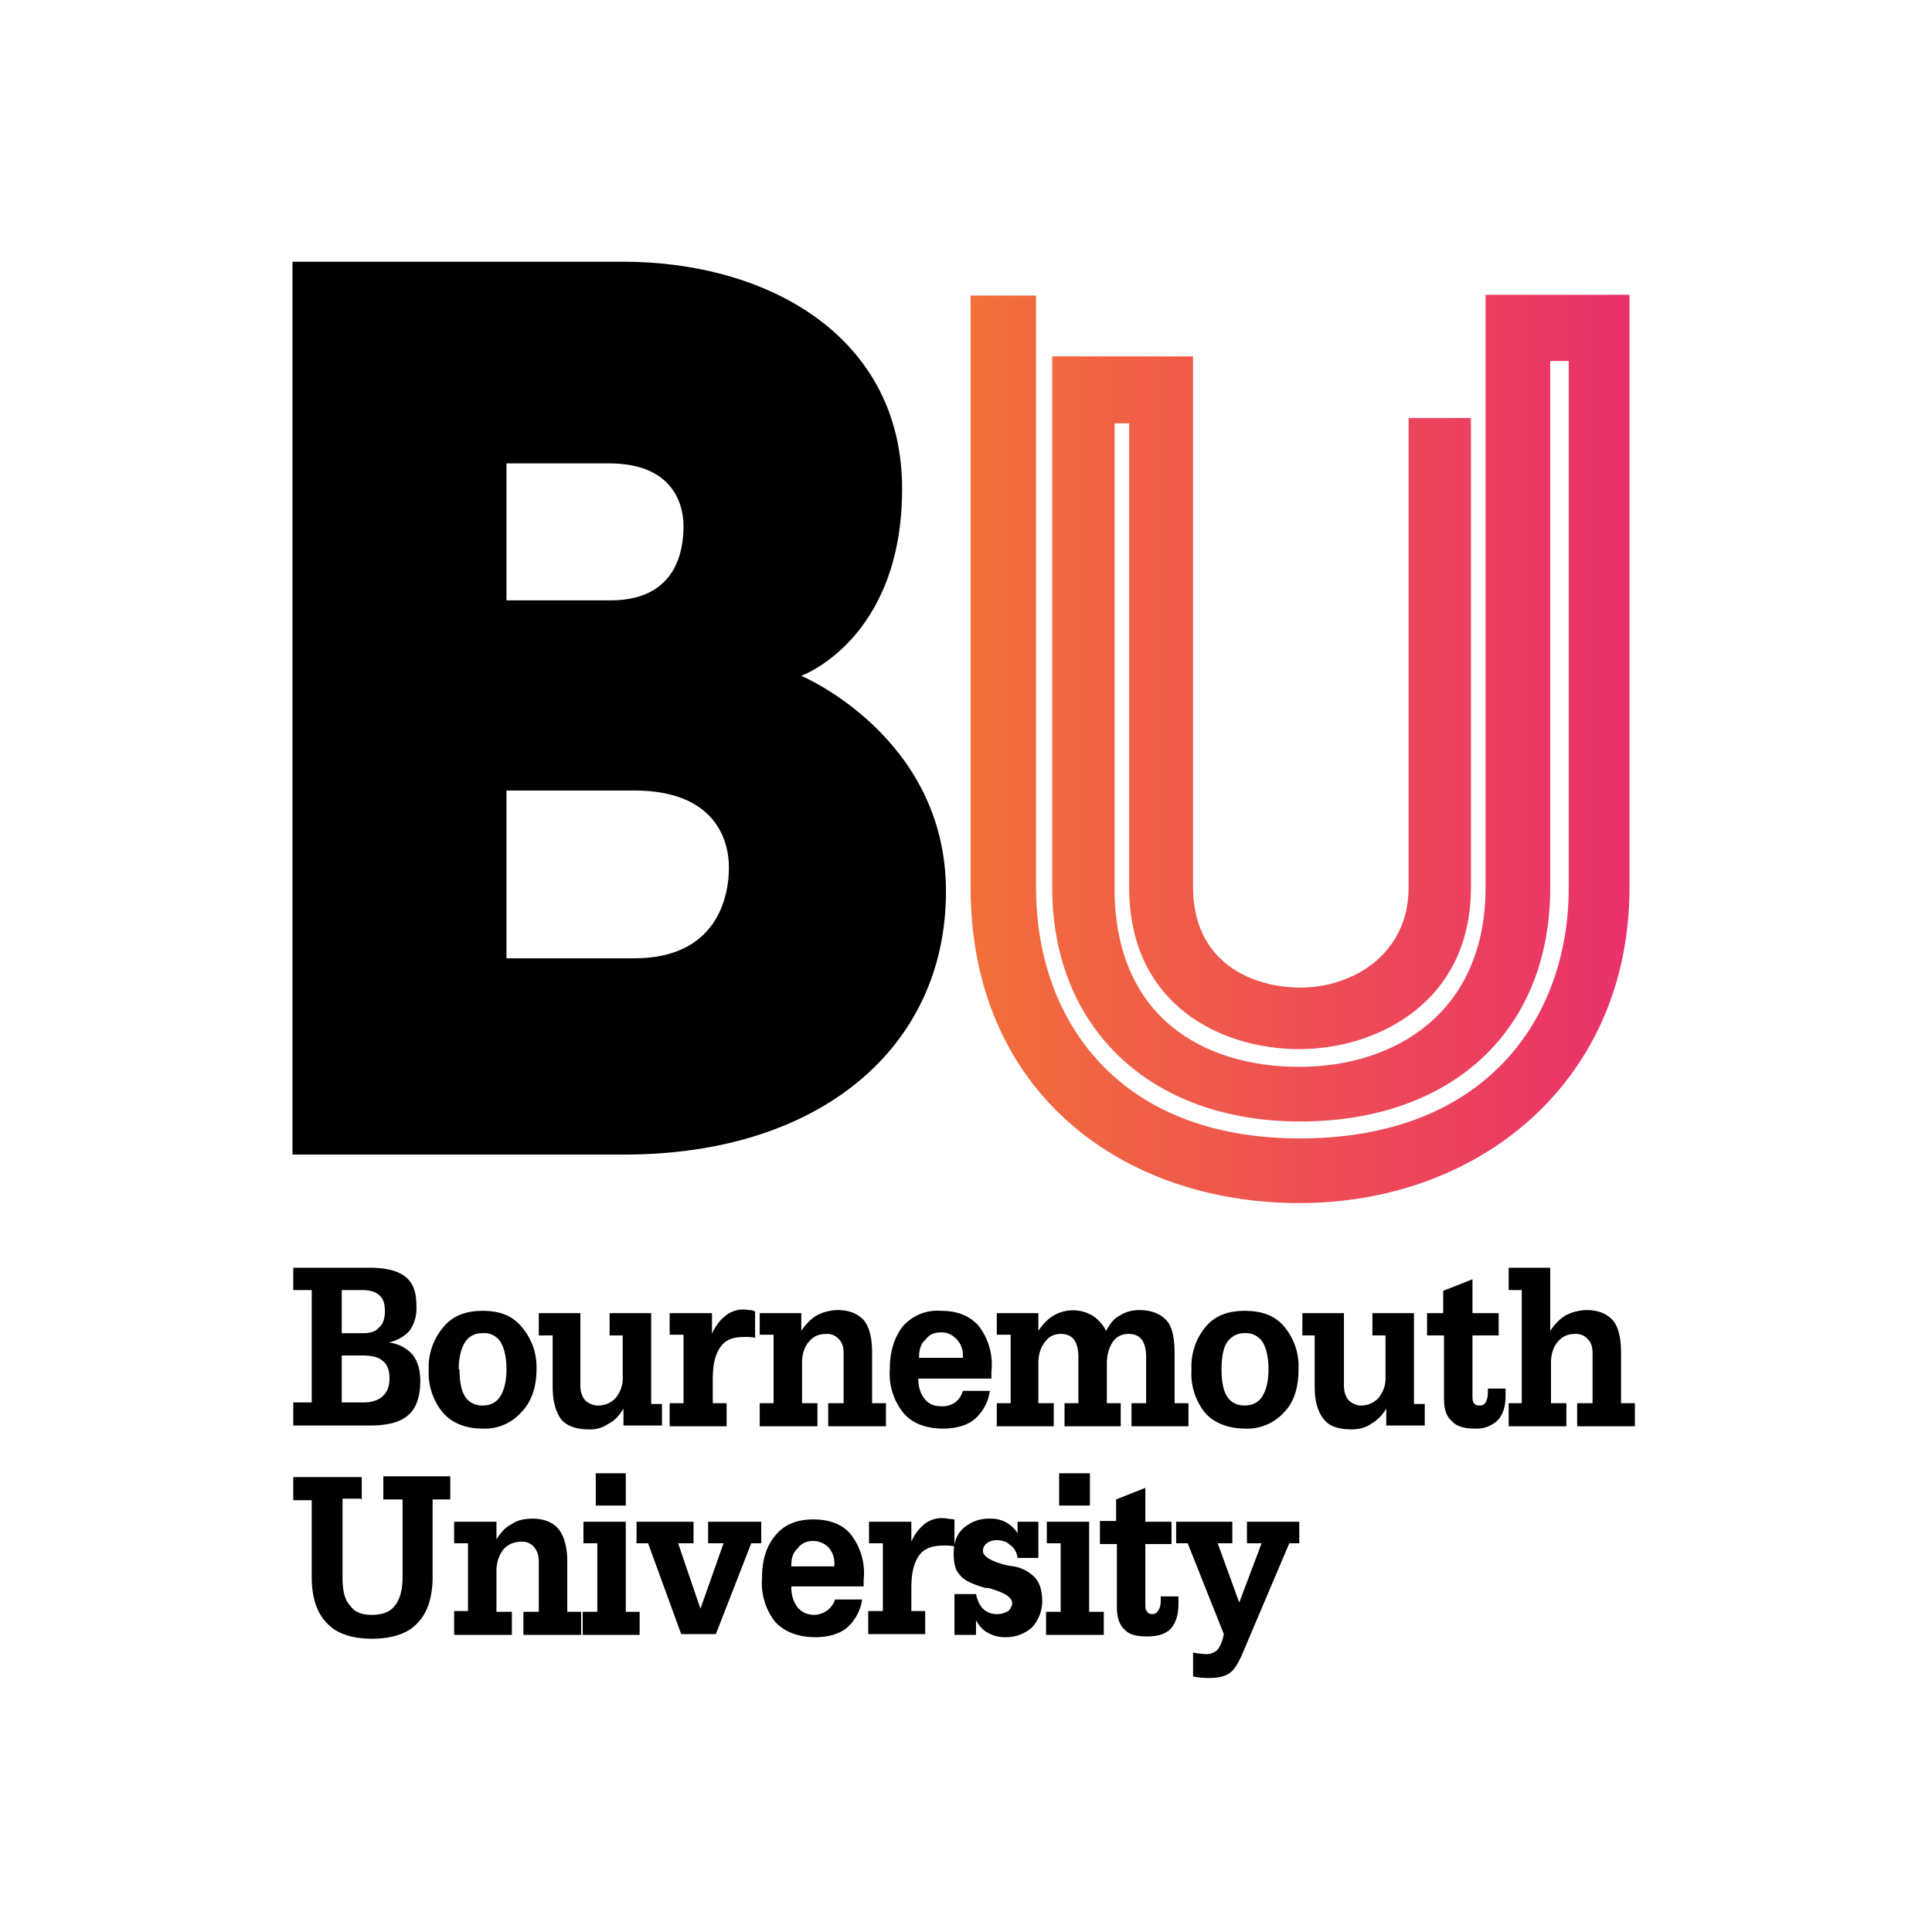 <svg fill="none" viewBox="0 0 251 251" xmlns="http://www.w3.org/2000/svg" xmlns:xlink="http://www.w3.org/1999/xlink"><linearGradient id="a" gradientUnits="userSpaceOnUse" x1="126.1" x2="211.7" y1="97.3" y2="97.3"><stop offset="0" stop-color="#f26f39"/><stop offset="1" stop-color="#e9316b"/></linearGradient><g fill="#000"><path d="m38 34h42.9c19 0 36.3 9.8 36.3 29.5 0 19.6-13.1 24.3-13.1 24.3s18.8 7.9 18.8 28c0 20.3-16.4 34.2-41.8 34.2h-43.1zm27.8 68.8v21.7h16.6c10.7 0 12.3-7.9 12.3-11.8 0-3.8-2-10-12.3-10h-16.6zm0-42.6v17.8h13.5c8.6 0 9.5-6.5 9.5-9.6 0-3.2-1.6-8.2-9.7-8.2z"/><path clip-rule="evenodd" d="m46.9 194.7h-2.4v10.3c0 1.7.3 2.9 1 3.6.5.8 1.5 1.2 2.8 1.2 1.4 0 2.4-.4 3-1.2.6-.7 1-2 1-3.6v-10.2h-2.5v-3h8.7v3h-2.3v10.1c0 2.7-.7 4.7-2 6-1.2 1.3-3.2 2-5.9 2-2.6 0-4.6-.7-5.8-2-1.3-1.3-2-3.3-2-6v-10h-2.4v-3h8.9v3zm12.1 17.6v-3h1.8v-8.8h-1.8v-2.8h5.5v2.3c.6-1 1.2-1.6 2-2 .7-.5 1.6-.7 2.7-.7 1.5 0 2.7.5 3.4 1.4s1.1 2.3 1.1 4.2v6.5h1.8v3h-7.5v-3h2v-6.5c0-.8-.2-1.4-.6-1.9a2 2 0 0 0 -1.7-.7 3 3 0 0 0 -2.3 1c-.6.8-.9 1.7-.9 2.8v5.3h2v3h-7.5zm18.6-2.9v-8.9h-1.8v-2.8h5.5v11.7h1.8v3h-7.4v-3zm3.7-13.8h-3.9v-4.2h3.9zm1.4 4.9v-2.8h7.4v2.8h-2l2.9 8.5 3-8.5h-2v-2.8h6.9v2.8h-1.3l-4.6 11.8h-4.5l-4.3-11.8zm25.8 7.3h3.5a6 6 0 0 1 -2 3.7c-1 .8-2.4 1.2-4.1 1.2-2.2 0-4-.7-5.2-2a8.2 8.2 0 0 1 -1.7-5.7c0-2.4.6-4.2 1.8-5.6s2.8-2 4.9-2c2 0 3.7.6 4.8 1.9a8.2 8.2 0 0 1 1.7 6v.8h-9.4c0 1.2.3 2 .8 2.7.5.6 1.2 1 2.2 1a3 3 0 0 0 1.7-.6 3 3 0 0 0 1-1.4zm-5.7-4.3h5.6v-.3a3 3 0 0 0 -.8-2.2c-.5-.5-1.2-.8-2-.8s-1.5.3-2 1c-.6.5-.8 1.3-.8 2.3zm11.9 5.9v-8.9h-1.8v-2.8h5.5v2.6a6 6 0 0 1 1.7-2.3 3.7 3.7 0 0 1 3-.7l.9.1v3.5a6 6 0 0 0 -1.5-.1c-1.4 0-2.5.4-3.1 1.3-.7 1-1 2.3-1 4.2v3h1.8v3h-7.4v-3h1.9z" fill-rule="evenodd"/><path clip-rule="evenodd" d="m126.9 212.4h-2.9v-5.3h2.8c.2.9.5 1.5 1 2 .5.4 1 .6 1.8.6.6 0 1-.2 1.4-.4.3-.3.5-.7.5-1 0-.8-1-1.4-3.1-2h-.4c-1.7-.5-2.8-1-3.3-1.7-.6-.6-.8-1.5-.8-2.8 0-1.4.4-2.5 1.3-3.3a5 5 0 0 1 3.5-1.2 4 4 0 0 1 3.5 1.9v-1.5h2.7v4.7h-2.7c-.1-.7-.4-1.3-1-1.7-.4-.4-1-.6-1.7-.6a2 2 0 0 0 -1.3.4c-.3.2-.5.6-.5 1 0 .7 1.1 1.4 3.3 1.9l.7.1a5 5 0 0 1 2.8 1.5c.6.7.9 1.7.9 3a5 5 0 0 1 -1.3 3.4 5 5 0 0 1 -3.5 1.3c-.9 0-1.6-.2-2.3-.6-.6-.3-1.1-.9-1.5-1.6v1.9zm10.9-3v-8.9h-1.8v-2.8h5.5v11.7h1.9v3h-7.5v-3zm3.7-13.8h-3.9v-4.2h4v4.2zm10.7 5h-3.4v7.7c0 .5 0 .9.2 1 .1.3.4.4.7.4.4 0 .6-.2.8-.5s.3-.7.3-1.4v-.4h2.3a38.2 38.2 0 0 1 0 1c0 1.3-.3 2.4-1 3.2-.7.7-1.7 1-3 1-1.4 0-2.4-.2-3-.9-.7-.6-1-1.6-1-3v-8.1h-2.2v-3h2.1v-2.8l3.8-1.5v4.4h3.4zm.6-.1v-2.8h7.3v2.8h-1.9l2.8 7.7 2.9-7.7h-1.9v-2.8h6.8v2.8h-1.3l-6.2 14.6c-.5 1.1-1 1.9-1.6 2.3s-1.5.6-2.6.6a9.5 9.5 0 0 1 -2.1-.2v-3.1a12.4 12.4 0 0 0 1.7.2 2 2 0 0 0 1.5-.6c.3-.4.6-1 .8-2l-4.7-11.8zm-114.7-15.3v-3h2.4v-14.6h-2.4v-2.9h9.9c2.2 0 3.7.4 4.7 1.2s1.4 2 1.4 3.8a5 5 0 0 1 -.9 3.2 5 5 0 0 1 -2.7 1.5c1.4.2 2.4.8 3.1 1.6.7.9 1 2 1 3.4 0 2-.5 3.5-1.5 4.4-1.1 1-2.8 1.4-5.1 1.4h-9.8zm6.3-3h2.8c1.1 0 2-.3 2.5-.8.6-.5.9-1.3.9-2.3 0-1.1-.3-1.9-.9-2.3-.5-.5-1.4-.7-2.7-.7h-2.6v6zm0-9h2.8c.9 0 1.6-.2 2-.7.6-.5.8-1.2.8-2.2 0-.9-.2-1.6-.7-2-.5-.5-1.3-.7-2.3-.7h-2.6v5.7zm11.3 4.8a8 8 0 0 1 2-5.7c1.2-1.4 2.9-2 5-2 2.2 0 3.8.6 5 2a8 8 0 0 1 2 5.6c0 2.4-.7 4.3-2 5.6a6.3 6.3 0 0 1 -5 2.1c-2.2 0-3.9-.7-5.1-2a8.1 8.1 0 0 1 -1.9-5.7zm4-.1c0 1.5.2 2.7.7 3.5s1.3 1.2 2.3 1.2 1.8-.4 2.3-1.2.8-2 .8-3.5c0-1.6-.3-2.8-.8-3.6a2.5 2.5 0 0 0 -2.3-1.1c-1 0-1.8.4-2.3 1.2s-.8 2-.8 3.5zm12.1 2.1v-6.5h-1.8v-2.9h5.4v9.4c0 .8.2 1.4.6 1.9.4.4 1 .7 1.7.7a3 3 0 0 0 2.3-1 4 4 0 0 0 .9-2.8v-5.3h-1.7v-2.9h5.4v11.8h1.4v2.8h-5v-2.2c-.6 1-1.2 1.6-2 2a4 4 0 0 1 -2.5.7c-1.6 0-2.8-.4-3.6-1.3-.7-1-1.1-2.3-1.1-4.3zm17 2.3v-8.9h-1.8v-2.8h5.5v2.7a5.8 5.8 0 0 1 1.8-2.4 3.7 3.7 0 0 1 3-.7c.2 0 .5 0 .8.2v3.4a6 6 0 0 0 -1.5-.1c-1.4 0-2.4.4-3 1.3-.7 1-1 2.3-1 4.2v3.1h1.8v3h-7.4v-3zm9.9 2.9v-2.9h1.8v-8.9h-1.8v-2.8h5.4v2.3c.6-.9 1.3-1.6 2-2a6 6 0 0 1 2.7-.7c1.6 0 2.7.5 3.5 1.4.7 1 1 2.3 1 4.2v6.5h1.8v3h-7.5v-3h2v-6.5c0-.8-.2-1.4-.6-1.8a2 2 0 0 0 -1.6-.7c-1 0-1.7.3-2.3 1s-.9 1.6-.9 2.8v5.2h2v3h-7.5zm26.4-4.5h3.5a6 6 0 0 1 -2 3.7c-1 .8-2.4 1.2-4.1 1.2-2.2 0-4-.7-5.1-2a8.1 8.1 0 0 1 -1.8-5.7c0-2.3.6-4.2 1.7-5.6a6 6 0 0 1 5-2c2 0 3.6.6 4.8 1.9a8.2 8.2 0 0 1 1.7 6v.9h-9.5c0 1.1.3 2 .8 2.6.5.7 1.3 1 2.2 1a3 3 0 0 0 1.8-.5 3 3 0 0 0 1-1.5zm-5.7-4.3h5.7v-.3a3 3 0 0 0 -.8-2.1c-.6-.6-1.2-.9-2-.9-1 0-1.6.3-2.1 1-.6.5-.8 1.3-.8 2.3zm10.1 8.8v-2.9h1.8v-8.9h-1.8v-2.8h5.4v2.3c.6-.9 1.3-1.6 2-2a5 5 0 0 1 5 0 5 5 0 0 1 1.8 2c.5-.9 1-1.6 1.8-2 .6-.4 1.5-.7 2.5-.7 1.6 0 2.8.5 3.6 1.4.7.8 1 2.3 1 4.2v6.5h1.8v3h-7.4v-3h1.9v-6c0-1-.2-1.8-.6-2.3s-1-.7-1.7-.7c-.8 0-1.5.3-2 1s-.8 1.7-.8 2.8v5.2h1.8v3h-7.3v-3h1.8v-6c0-1-.2-1.8-.6-2.3s-1-.7-1.7-.7c-.8 0-1.5.3-2 1-.6.7-.9 1.7-.9 2.8v5.2h2v3h-7.5zm25.3-7.2a8 8 0 0 1 1.9-5.7c1.2-1.4 2.9-2 5-2 2.2 0 3.9.6 5.1 2a8 8 0 0 1 1.9 5.6c0 2.4-.6 4.3-1.9 5.6a6.4 6.4 0 0 1 -5 2.1c-2.2 0-4-.7-5.2-2a8.1 8.1 0 0 1 -1.8-5.7zm3.9-.1c0 1.5.2 2.7.7 3.5s1.3 1.2 2.3 1.2 1.8-.4 2.3-1.2.8-2 .8-3.5c0-1.6-.3-2.8-.8-3.6a2.6 2.6 0 0 0 -2.3-1.1c-1 0-1.7.4-2.3 1.2-.5.8-.7 2-.7 3.5zm12.1 2.1v-6.5h-1.6v-2.9h5.4v9.4c0 .8.2 1.4.6 1.9.4.4 1 .7 1.6.7a3 3 0 0 0 2.3-1 4 4 0 0 0 .9-2.8v-5.3h-1.7v-2.9h5.4v11.8h1.4v2.8h-5v-2.2c-.6 1-1.3 1.6-2 2-.7.5-1.6.7-2.5.7-1.7 0-2.9-.4-3.6-1.3-.8-1-1.2-2.3-1.2-4.3zm23.9-6.5h-3.4v7.8c0 .4 0 .8.2 1 .1.2.4.3.7.3.4 0 .6-.1.8-.4s.3-.8.3-1.4v-.4h2.3a36.4 36.4 0 0 1 0 .9c0 1.4-.3 2.4-1 3.2a4 4 0 0 1 -3 1.1c-1.4 0-2.4-.3-3-1-.7-.6-1-1.5-1-2.9v-8.2h-2.2v-2.9h2.1v-2.9l3.8-1.5v4.4h3.4v3zm1.3 11.7v-2.9h1.7v-14.7h-1.7v-2.9h5.4v8.2c.6-.9 1.3-1.6 2-2a6 6 0 0 1 2.7-.7c1.6 0 2.7.5 3.5 1.4.7.9 1 2.3 1 4.2v6.5h1.8v3h-7.5v-3h2v-6.5c0-.8-.2-1.4-.6-1.8a2 2 0 0 0 -1.6-.7c-1 0-1.7.3-2.3 1s-.9 1.6-.9 2.8v5.2h2v3h-7.5z" fill-rule="evenodd"/></g><path clip-rule="evenodd" d="m126.1 38.3v77c0 26.6 19.7 41 42.7 41 23.6 0 42.9-16 42.9-41v-77h-18.7v77c0 16.2-11.7 23.3-24.2 23.3-12.4 0-24-6.4-24-23.2v-60.4h1.9v60.3c0 15.3 12 21 22.1 21 10 0 22.3-6 22.3-21v-61h-8.1v61c0 8.7-7.3 13-14 13-6.8 0-14-3.6-14-13v-69h-18.3v69c0 18.3 12.8 30.4 32.2 30.4 19.5 0 32.5-11.6 32.5-30.4v-68.4h2.4v68.5c0 16.8-10.7 32.5-34.9 32.5s-34.3-16-34.3-32.5v-77h-8.4z" fill="url(#a)" fill-rule="evenodd"/></svg>